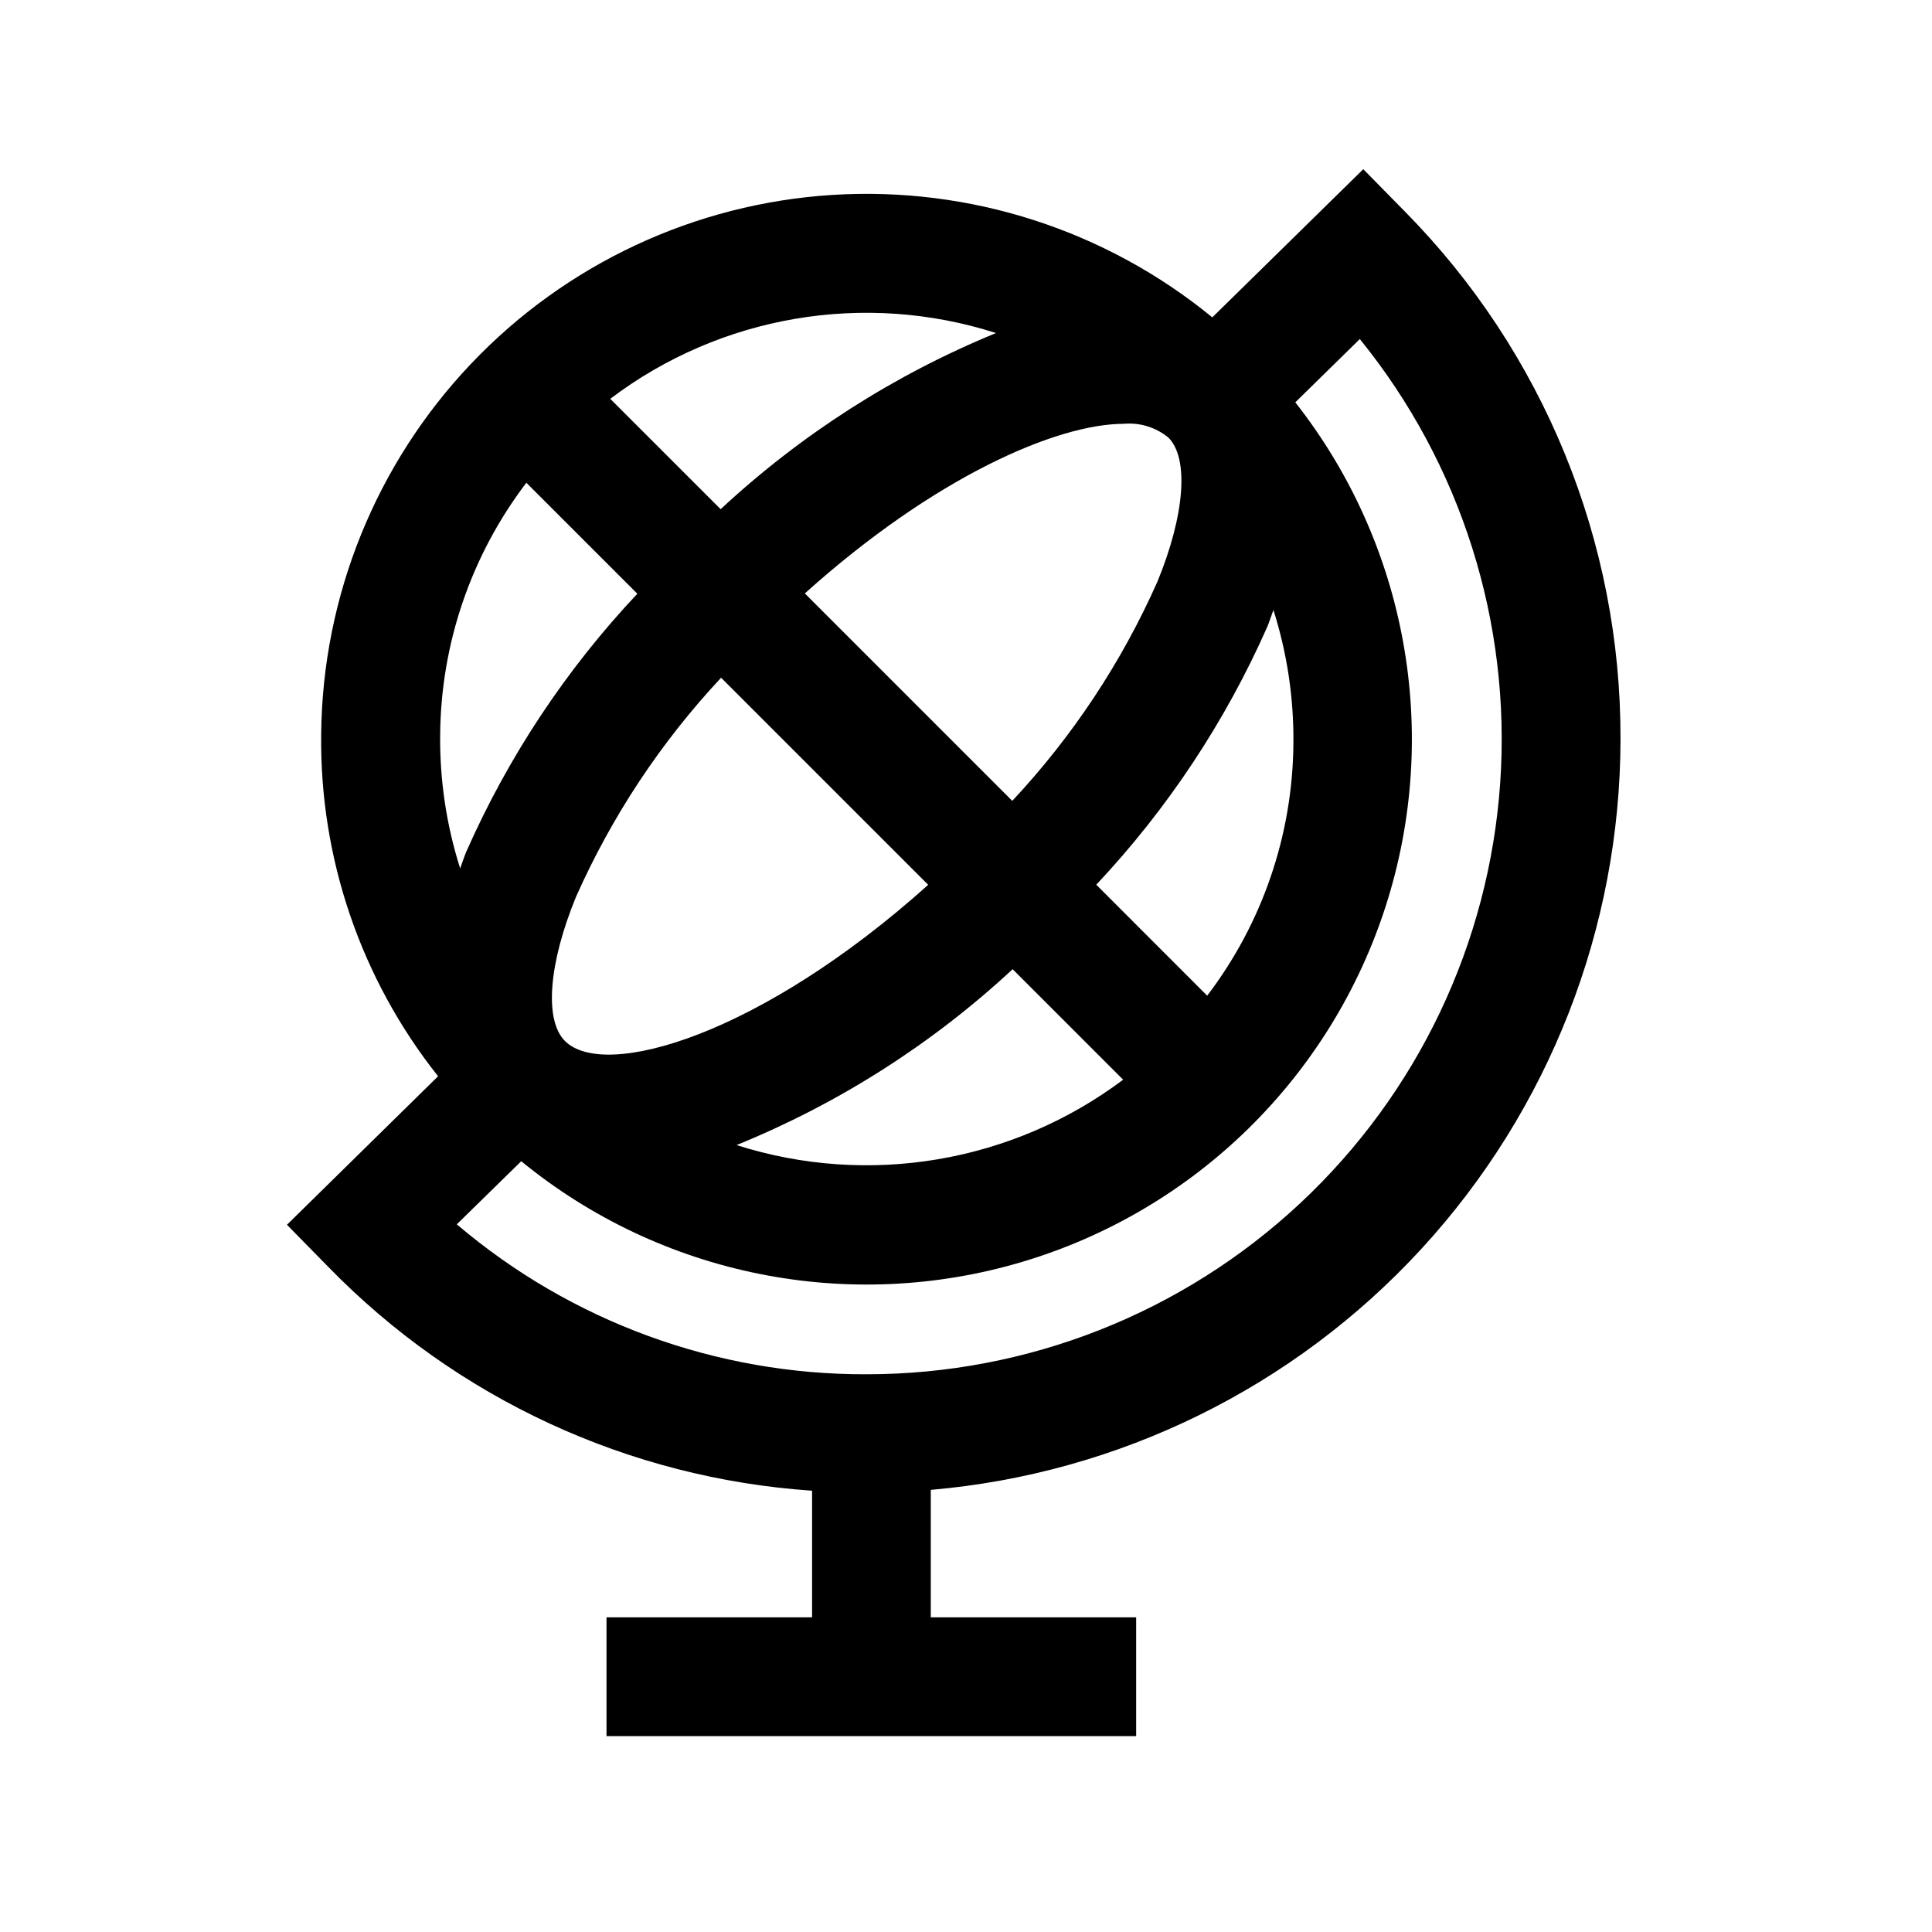 <?xml version="1.0" encoding="UTF-8"?>
<!-- The Best Svg Icon site in the world: iconSvg.co, Visit us! https://iconsvg.co -->
<svg fill="#000000" width="800px" height="800px" version="1.1" viewBox="144 144 512 512" xmlns="http://www.w3.org/2000/svg">
 <path d="m573.45 339.93c0.164-52.344-20.383-102.63-57.148-139.88l-11.02-11.211-40.008 39.266c-28.25-23.141-64.207-34.73-100.65-32.449-36.445 2.285-70.672 18.277-95.809 44.766-25.141 26.484-39.32 61.504-39.699 98.016-0.438 32.926 10.508 64.996 30.984 90.781l-40.055 39.359 11.02 11.227h0.004c33.961 34.855 79.586 55.949 128.14 59.246v33.551h-54.477v31.488h140.36v-31.488h-54.426v-33.773c49.816-4.289 96.223-27.094 130.06-63.91 33.836-36.82 52.648-84.98 52.727-134.98zm-86.688 1.164 0.004 0.004c-0.199 24.141-8.215 47.566-22.848 66.77l-29.395-29.41c18.891-20.094 34.234-43.246 45.375-68.473 0.598-1.48 1.023-2.883 1.574-4.328 3.641 11.457 5.426 23.422 5.293 35.441zm-190.14 40.637c9.496-21.383 22.5-41.031 38.477-58.125l54.883 54.883c-44.523 39.957-85.773 51.859-96.258 41.391-5.512-5.477-4.363-20.449 2.898-38.148zm157.02-121.77c5.481 5.496 4.359 20.469-2.898 38.148-9.488 21.391-22.496 41.039-38.48 58.129l-54.977-54.977c34.336-30.844 66.723-44.949 84.578-44.949v-0.004c4.25-0.363 8.477 0.949 11.773 3.656zm-41.281 140.89 29.285 29.285h-0.004c-29.336 22.004-67.504 28.457-102.45 17.32 27.008-10.977 51.801-26.766 73.164-46.605zm-4.41-168.59c-26.934 11.047-51.652 26.859-72.973 46.68l-29.254-29.25c29.207-22.105 67.348-28.609 102.23-17.43zm-124.46 39.676 29.41 29.41c-18.902 20.082-34.246 43.238-45.375 68.469-0.613 1.48-1.039 2.883-1.574 4.328v0.004c-3.641-11.445-5.434-23.398-5.305-35.41 0.191-24.152 8.207-47.59 22.844-66.801zm-1.355 179.8c37.051 30.324 86.719 40.332 132.62 26.715 45.902-13.617 82.078-49.086 96.598-94.711 14.523-45.621 5.5-95.477-24.086-133.12l17.098-16.766c26.852 33.098 40.145 75.148 37.199 117.67-2.945 42.516-21.91 82.332-53.07 111.41-31.156 29.082-72.188 45.254-114.8 45.262-39.797 0.148-78.328-13.949-108.64-39.738z"/>
</svg>